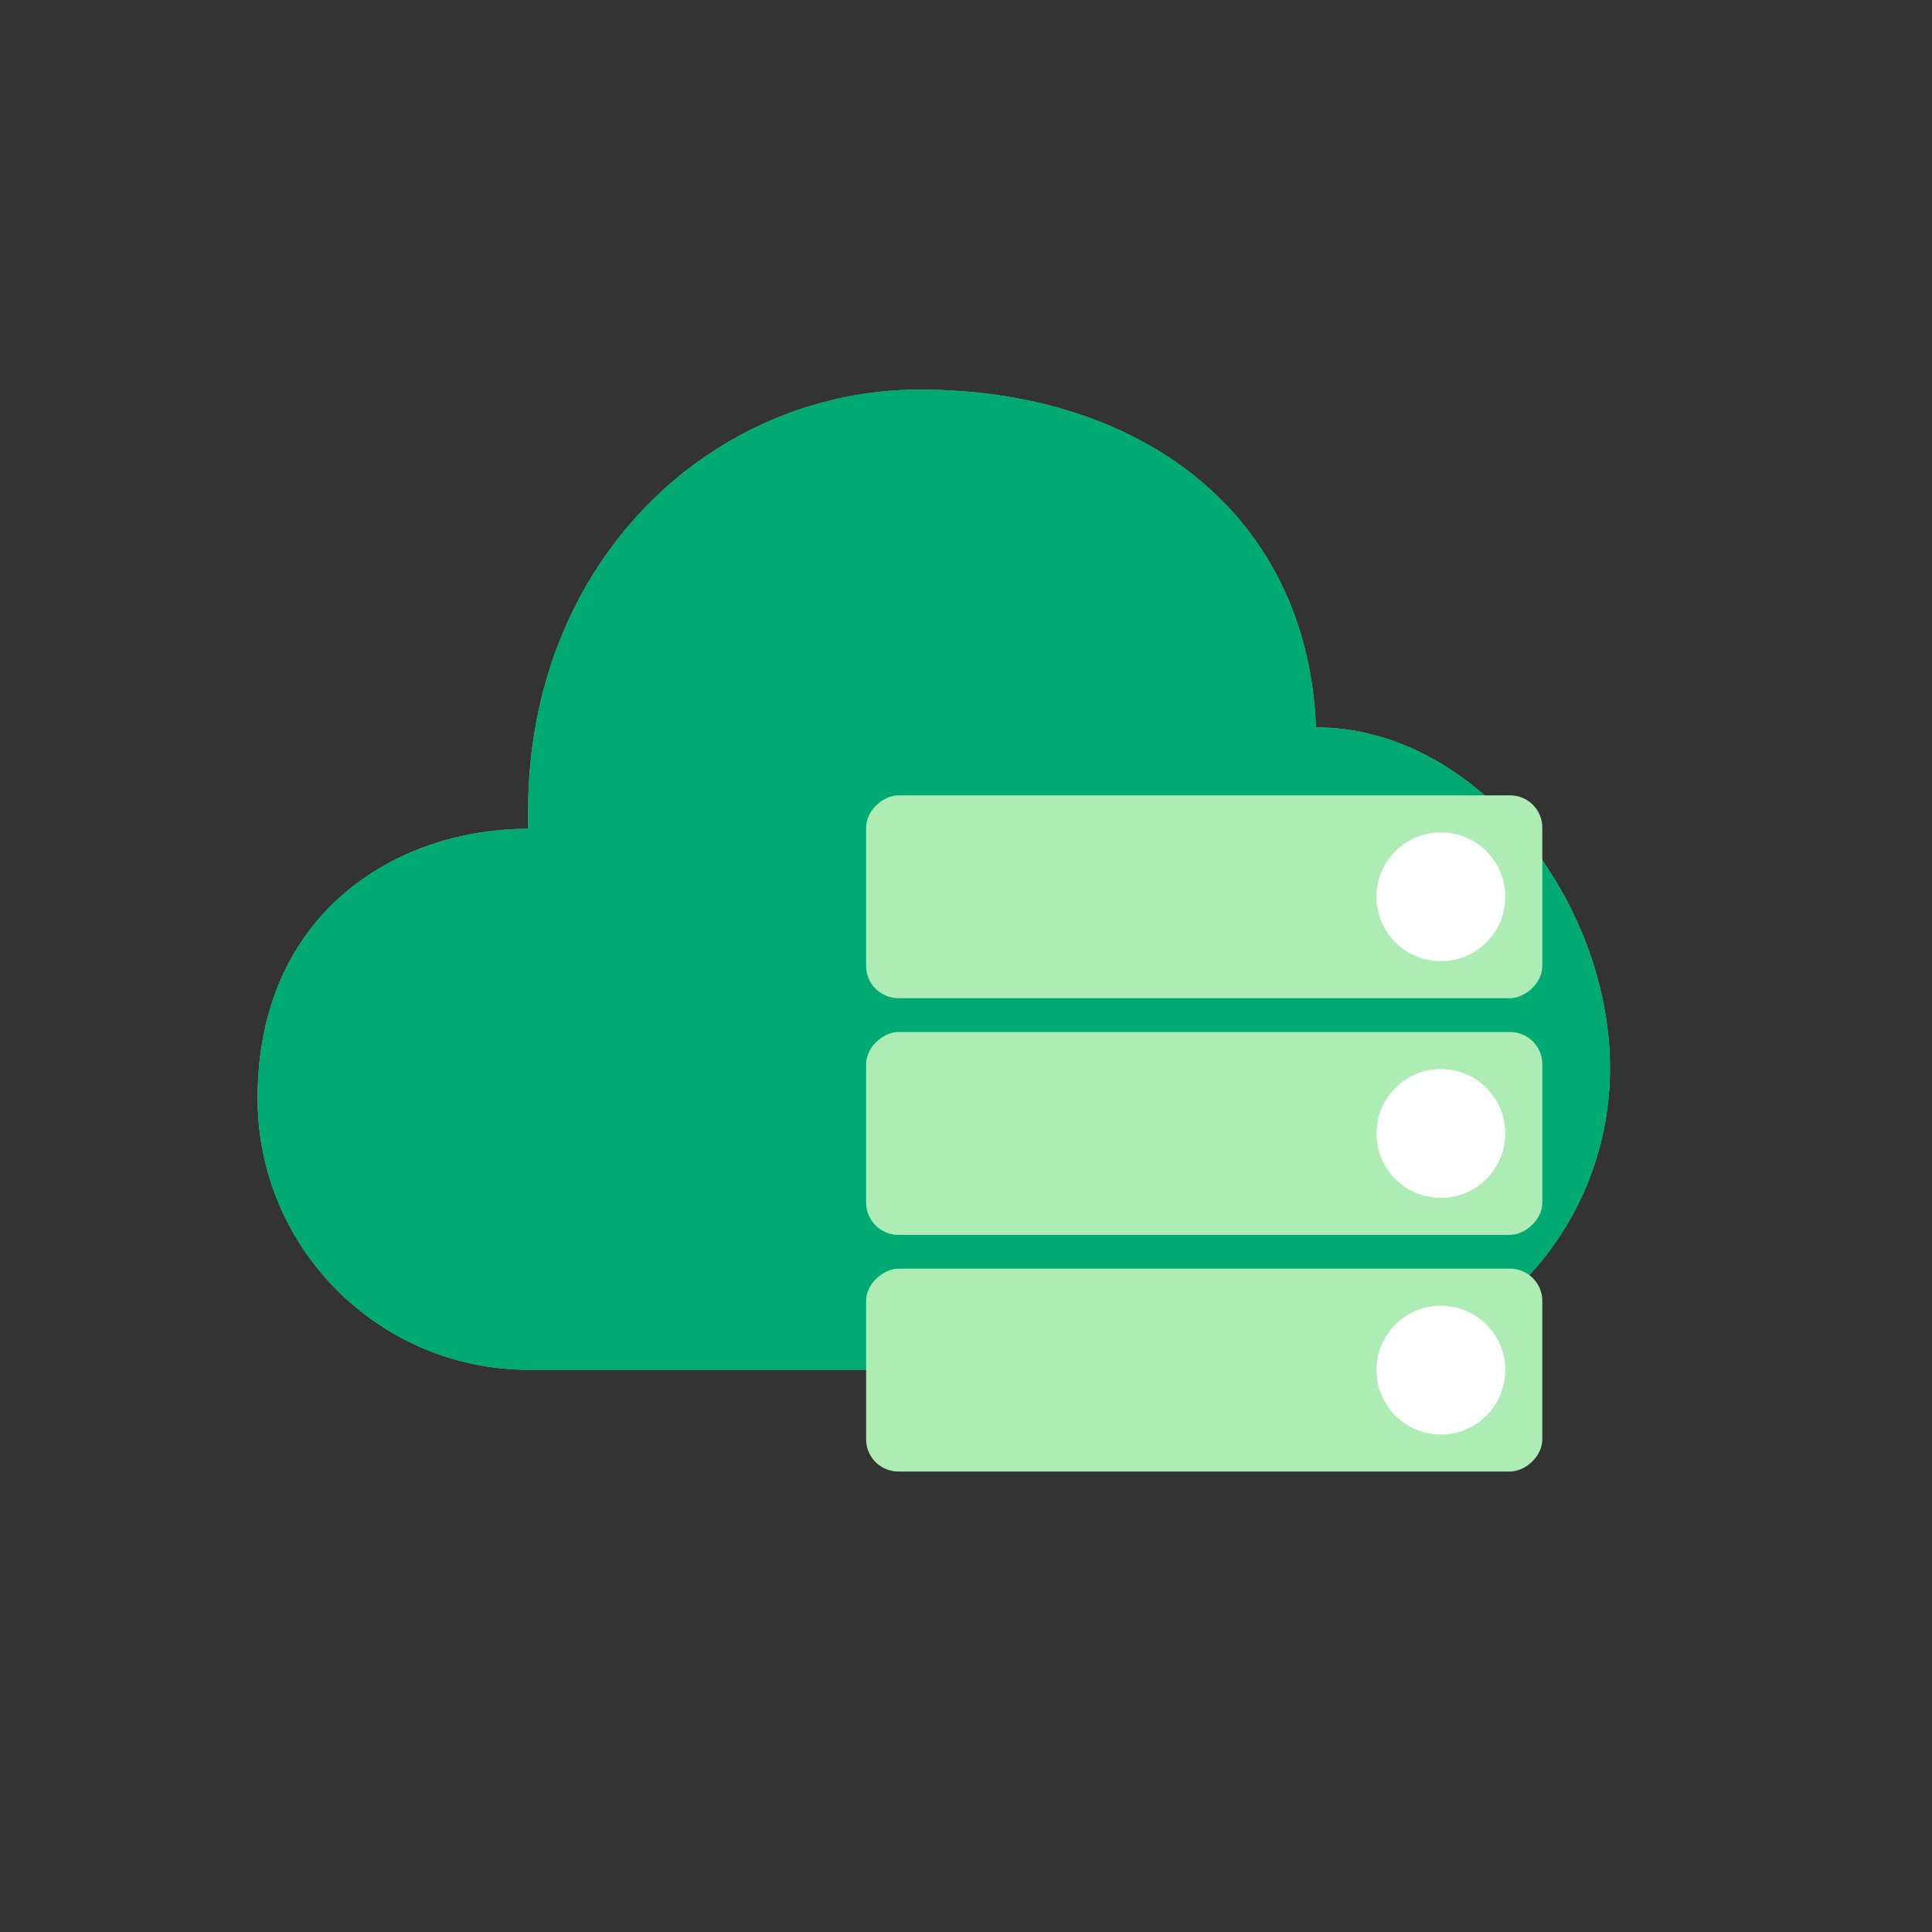 <?xml version="1.0" encoding="UTF-8"?>
<svg width="30px" height="30px" viewBox="0 0 30 30" version="1.1" xmlns="http://www.w3.org/2000/svg" xmlns:xlink="http://www.w3.org/1999/xlink">
    <rect x="0" y="0" width="30" height="30" fill="#333333" stroke="none"/>
    <!-- Generator: Sketch 53.2 (72643) - https://sketchapp.com -->
    <title>企业云平台</title>
    <desc>Created with Sketch.</desc>
    <defs>
        <path d="M16.435,5.245 C16.298,1.873 13.65,-0.005 10.272,1.15736041e-05 C7.087,0.005 4.2,2.62 4.2,6.557 C4.2,6.557 4.2,6.645 4.2,6.82 C2.146,6.82 0,8.132 0,11.005 L0,11.005 C-7.48643149e-16,13.333 1.887,15.22 4.215,15.22 L16.435,15.22 C18.946,15.22 21,13.112 21,10.537 C21,7.961 18.946,5.245 16.435,5.245 Z" id="path-1"></path>
    </defs>
    <g id="企业云平台" stroke="none" stroke-width="1" fill="none" fill-rule="evenodd">
        <g id="sd-wan">
            <rect id="矩形" x="0" y="0" width="30" height="30"></rect>
        </g>
        <g id="product_icon_enterprise_cloud_active" transform="translate(4, 5)">
            <g id="Group-7" transform="translate(0, 1.05)">
                <g id="Shape">
                    <use fill="#6DC99F" xlink:href="#path-1"></use>
                    <use fill="#00AA72" xlink:href="#path-1"></use>
                </g>
                <g id="Group-52" transform="translate(14.976, 11.274) rotate(-90) translate(-14.976, -11.274) translate(9.45, 5.747)">
                    <rect id="Rectangle-68" fill="#ADECB5" x="3.675" y="0" width="3.15" height="10.5" rx="0.501"></rect>
                    <circle id="Oval-11" fill="#FFFFFF" cx="5.25" cy="8.925" r="1"></circle>
                    <rect id="Rectangle-68" fill="#ADECB5" x="7.35" y="0" width="3.15" height="10.5" rx="0.501"></rect>
                    <rect id="Rectangle-68" fill="#ADECB5" x="7.1e-15" y="0" width="3.15" height="10.5" rx="0.501"></rect>
                    <circle id="Oval-11" fill="#FFFFFF" cx="8.925" cy="8.925" r="1"></circle>
                    <circle id="Oval-11" fill="#FFFFFF" cx="1.575" cy="8.925" r="1"></circle>
                </g>
            </g>
        </g>
    </g>
</svg>